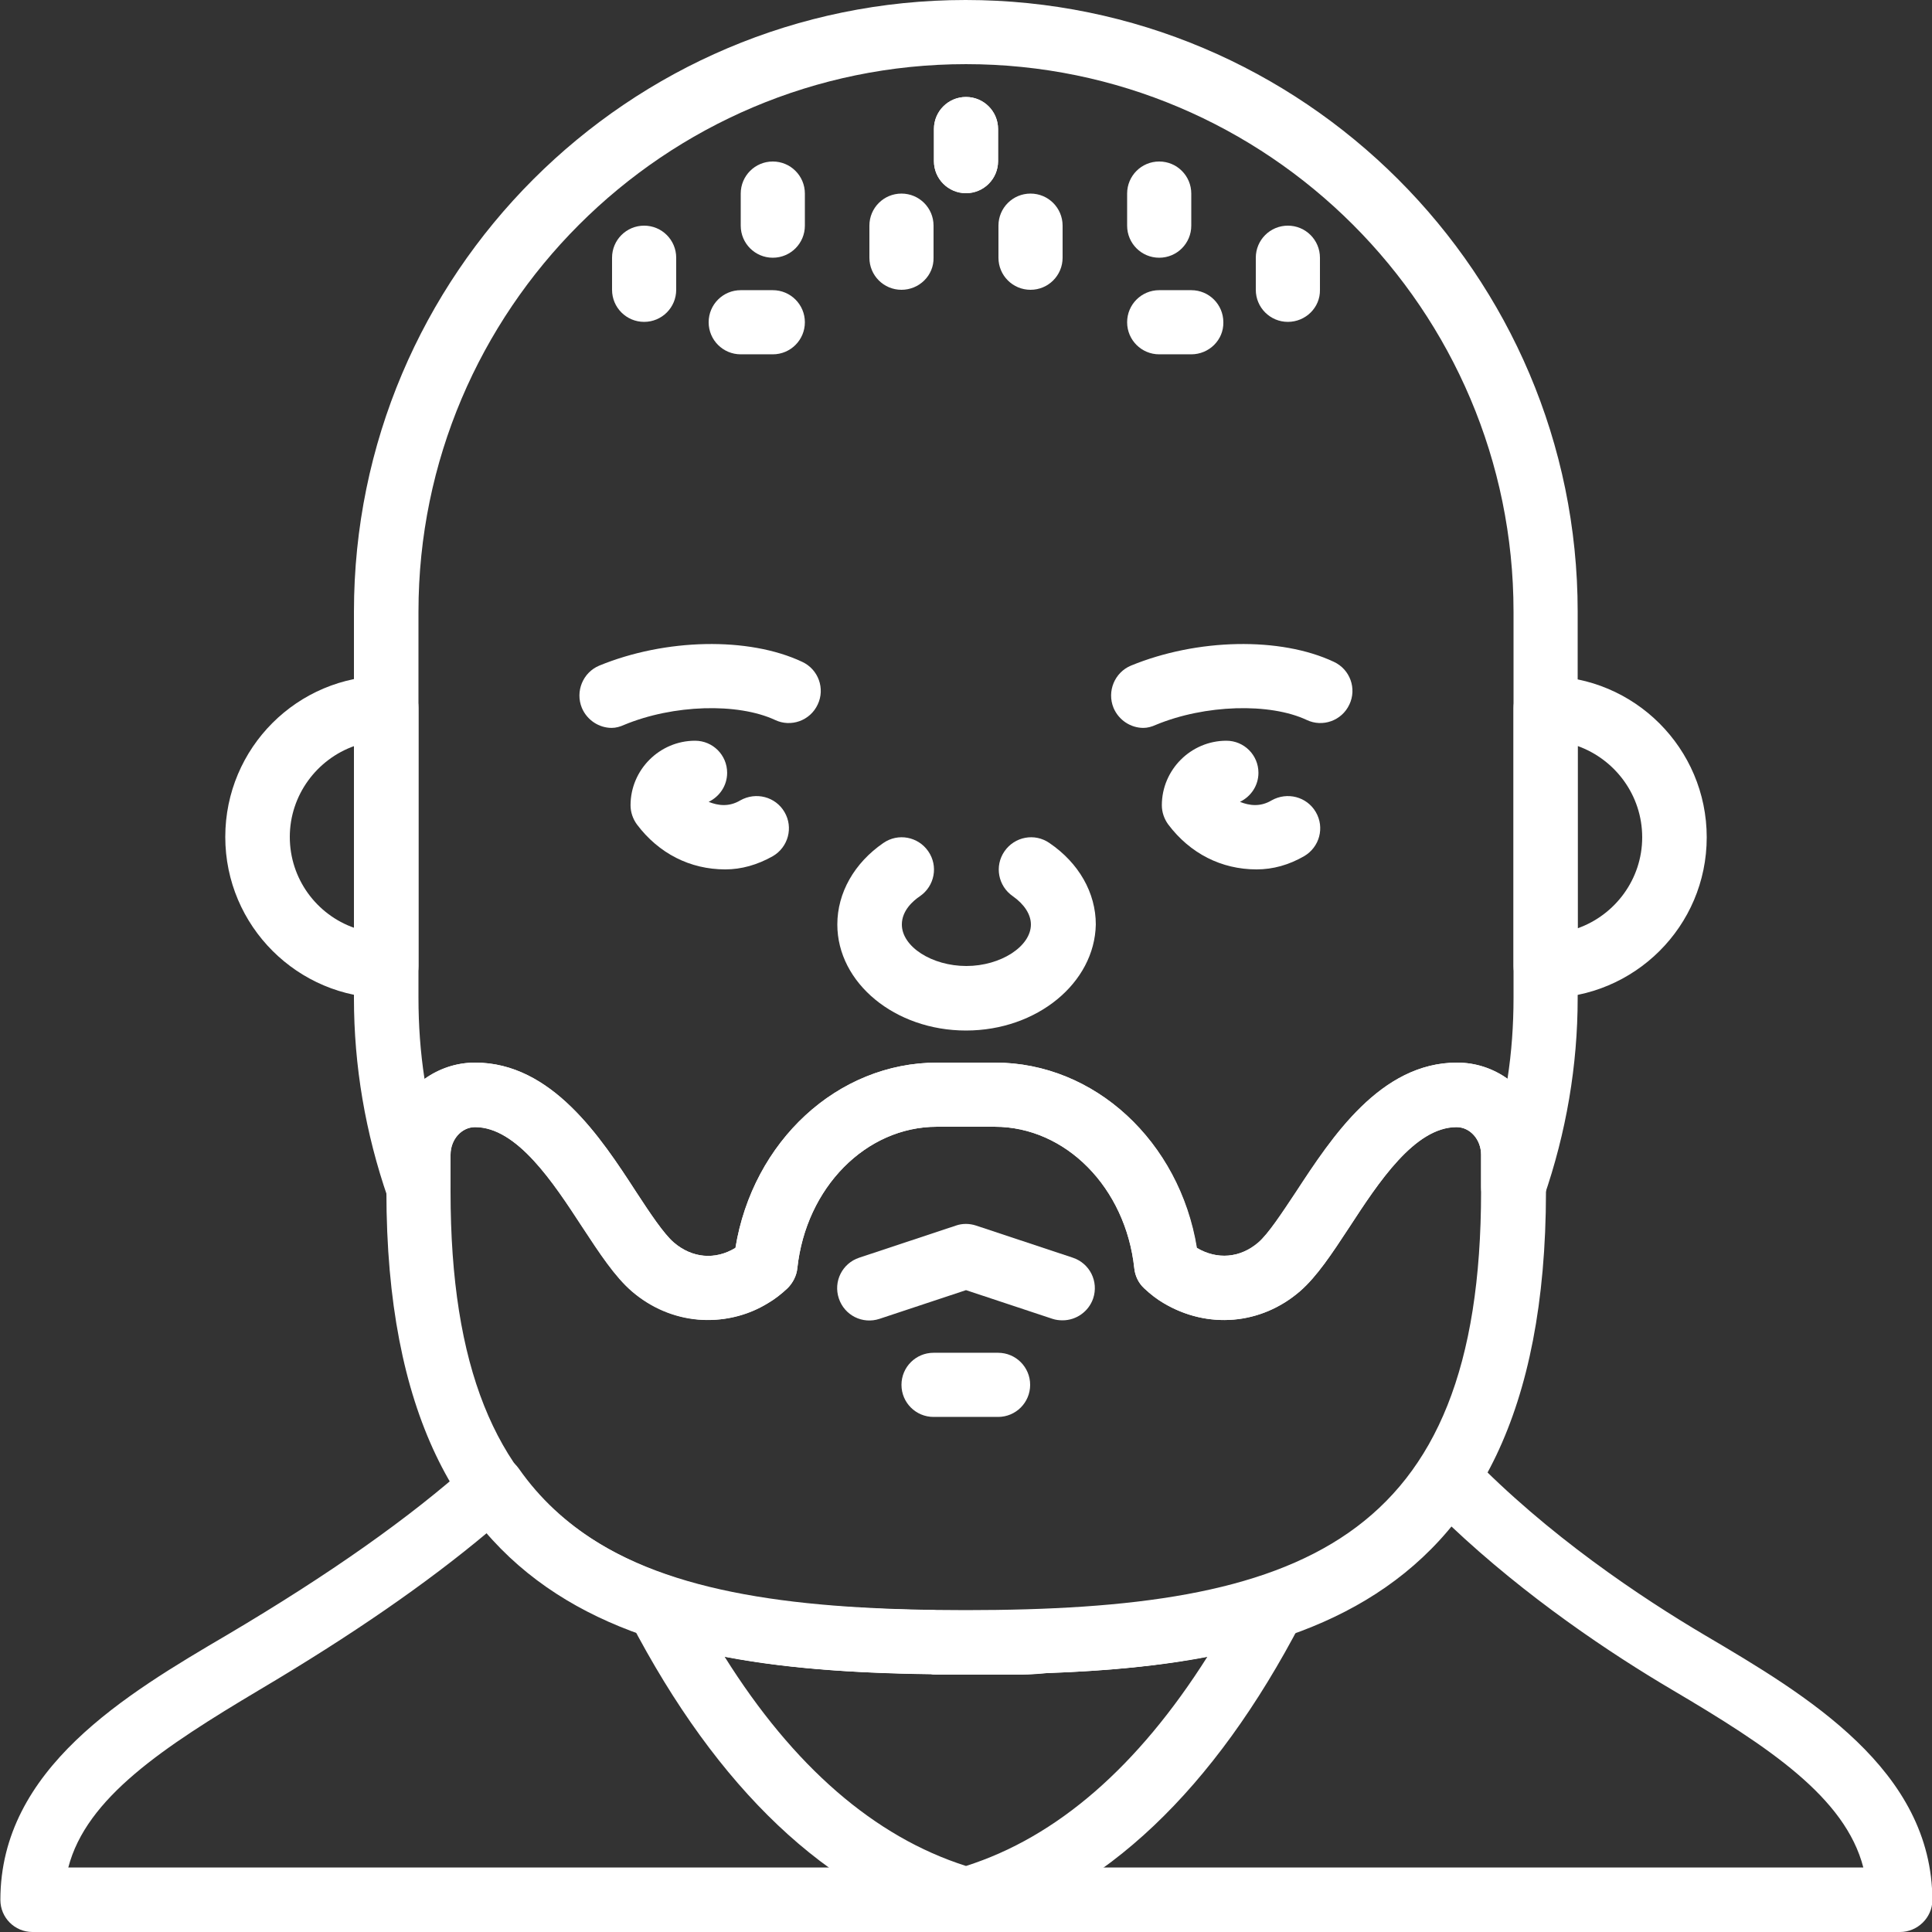 <?xml version="1.0" encoding="utf-8"?>
<!-- Generator: Adobe Illustrator 19.0.0, SVG Export Plug-In . SVG Version: 6.00 Build 0)  -->
<svg version="1.1" id="Layer_1" xmlns="http://www.w3.org/2000/svg" xmlns:xlink="http://www.w3.org/1999/xlink" x="0px" y="0px"
	 viewBox="-343 141 512 512" style="enable-background:new -343 141 512 512;" xml:space="preserve">
<rect x="-343" y="141" width="512" height="512" fill="#333333" stroke="none"/>
<style type="text/css">
	.st0{fill:#FFFFFF;}
</style>
<g>
	<g id="_x34_2-Bald">
		<path class="st0" d="M-87,414.1c-18.8,0-34.1-12.6-34.1-28.1c0-8.4,4.5-16.3,12.2-21.6c3.9-2.7,9.2-1.7,11.9,2.2
			c2.7,3.9,1.7,9.2-2.2,11.9c-1.8,1.2-4.8,3.8-4.8,7.5c0,5.9,8,11,17.1,11s17.1-5.2,17.1-11c0-2.7-1.8-5.4-4.8-7.5
			c-3.9-2.7-4.9-8-2.2-11.9c2.7-3.9,8-4.9,11.9-2.2c7.8,5.3,12.3,13.2,12.3,21.6C-52.9,401.5-68.2,414.1-87,414.1z"/>
		<path class="st0" d="M-240.6,405.5c-23.5,0-42.7-19.1-42.7-42.7s19.1-42.7,42.7-42.7c4.7,0,8.5,3.8,8.5,8.5V397
			C-232.1,401.7-235.9,405.5-240.6,405.5z M-249.1,338.7c-9.9,3.5-17.1,13-17.1,24.1s7.1,20.6,17.1,24.1V338.7z"/>
		<path class="st0" d="M66.6,405.5c-4.7,0-8.5-3.8-8.5-8.5v-68.3c0-4.7,3.8-8.5,8.5-8.5c23.5,0,42.7,19.1,42.7,42.7
			S90.1,405.5,66.6,405.5z M75.1,338.7V387c9.9-3.5,17.1-13,17.1-24.1S85.1,342.3,75.1,338.7z"/>
		<path class="st0" d="M-78.5,516.5h-17.1c-4.7,0-8.5-3.8-8.5-8.5s3.8-8.5,8.5-8.5h17.1c4.7,0,8.5,3.8,8.5,8.5
			S-73.8,516.5-78.5,516.5z"/>
		<path class="st0" d="M-61.4,490.9c-0.9,0-1.8-0.1-2.7-0.4l-22.9-7.6l-22.9,7.6c-4.5,1.5-9.3-0.9-10.8-5.4
			c-1.5-4.5,0.9-9.3,5.4-10.8l25.6-8.5c1.7-0.6,3.6-0.6,5.4,0l25.6,8.5c4.5,1.5,6.9,6.3,5.4,10.8C-54.5,488.6-57.8,490.9-61.4,490.9
			z"/>
		<path class="st0" d="M-87,192.2c-4.7,0-8.5-3.8-8.5-8.5v-8.5c0-4.7,3.8-8.5,8.5-8.5c4.7,0,8.5,3.8,8.5,8.5v8.5
			C-78.5,188.4-82.3,192.2-87,192.2z"/>
		<path class="st0" d="M-69.9,217.8c-4.7,0-8.5-3.8-8.5-8.5v-8.5c0-4.7,3.8-8.5,8.5-8.5c4.7,0,8.5,3.8,8.5,8.5v8.5
			C-61.4,214-65.2,217.8-69.9,217.8z"/>
		<path class="st0" d="M-1.7,226.3c-4.7,0-8.5-3.8-8.5-8.5v-8.5c0-4.7,3.8-8.5,8.5-8.5s8.5,3.8,8.5,8.5v8.5
			C6.9,222.5,3,226.3-1.7,226.3z"/>
		<path class="st0" d="M-35.8,209.3c-4.7,0-8.5-3.8-8.5-8.5v-8.5c0-4.7,3.8-8.5,8.5-8.5s8.5,3.8,8.5,8.5v8.5
			C-27.3,205.5-31.1,209.3-35.8,209.3z"/>
		<path class="st0" d="M-27.3,234.9h-8.5c-4.7,0-8.5-3.8-8.5-8.5c0-4.7,3.8-8.5,8.5-8.5h8.5c4.7,0,8.5,3.8,8.5,8.5
			C-18.7,231.1-22.6,234.9-27.3,234.9z"/>
		<path class="st0" d="M-87,192.2c-4.7,0-8.5-3.8-8.5-8.5v-8.5c0-4.7,3.8-8.5,8.5-8.5c4.7,0,8.5,3.8,8.5,8.5v8.5
			C-78.5,188.4-82.3,192.2-87,192.2z"/>
		<path class="st0" d="M-104.1,217.8c-4.7,0-8.5-3.8-8.5-8.5v-8.5c0-4.7,3.8-8.5,8.5-8.5c4.7,0,8.5,3.8,8.5,8.5v8.5
			C-95.5,214-99.4,217.8-104.1,217.8z"/>
		<path class="st0" d="M-172.3,226.3c-4.7,0-8.5-3.8-8.5-8.5v-8.5c0-4.7,3.8-8.5,8.5-8.5s8.5,3.8,8.5,8.5v8.5
			C-163.8,222.5-167.6,226.3-172.3,226.3z"/>
		<path class="st0" d="M-138.2,209.3c-4.7,0-8.5-3.8-8.5-8.5v-8.5c0-4.7,3.8-8.5,8.5-8.5c4.7,0,8.5,3.8,8.5,8.5v8.5
			C-129.7,205.5-133.5,209.3-138.2,209.3z"/>
		<path class="st0" d="M-138.2,234.9h-8.5c-4.7,0-8.5-3.8-8.5-8.5c0-4.7,3.8-8.5,8.5-8.5h8.5c4.7,0,8.5,3.8,8.5,8.5
			C-129.7,231.1-133.5,234.9-138.2,234.9z"/>
		<path class="st0" d="M-180.9,333.9c-3.3,0-6.5-2-7.9-5.3c-1.8-4.4,0.3-9.4,4.6-11.2c17.5-7.2,39.6-7.7,53.8-1
			c4.3,2,6.1,7.1,4.1,11.3c-2,4.3-7.1,6.1-11.3,4.1c-9.9-4.6-27-4.1-40,1.3C-178.7,333.6-179.8,333.9-180.9,333.9z"/>
		<path class="st0" d="M-150.8,371.4c-9.3,0-17.6-4.2-23.4-11.9c-1.1-1.5-1.7-3.3-1.7-5.1c0-9.4,7.7-17.1,17.1-17.1
			c4.7,0,8.5,3.8,8.5,8.5c0,3.4-2,6.3-4.9,7.7c2.5,1,5.4,1.4,8.4-0.4c4.1-2.3,9.3-1,11.7,3.1c2.4,4.1,1,9.3-3.1,11.7
			C-142.3,370.2-146.5,371.4-150.8,371.4z"/>
		<path class="st0" d="M-40,333.9c-3.3,0-6.5-2-7.9-5.3c-1.8-4.4,0.3-9.4,4.6-11.2c17.5-7.2,39.6-7.7,53.8-1c4.3,2,6.1,7.1,4.1,11.3
			c-2,4.3-7.1,6.1-11.3,4.1c-9.8-4.6-27-4.1-40,1.3C-37.8,333.6-38.9,333.9-40,333.9z"/>
		<path class="st0" d="M-10,371.4c-9.3,0-17.6-4.2-23.4-11.9c-1.1-1.5-1.7-3.3-1.7-5.1c0-9.4,7.7-17.1,17.1-17.1
			c4.7,0,8.5,3.8,8.5,8.5c0,3.4-2,6.3-4.9,7.7c2.5,1,5.4,1.4,8.4-0.4c4.1-2.3,9.3-1,11.7,3.1c2.4,4.1,1,9.3-3.1,11.7
			C-1.4,370.2-5.6,371.4-10,371.4z"/>
		<path class="st0" d="M-87,584.7c-77.7,0-153.6-9.9-153.6-128V447c0-13.4,10.6-24.4,23.5-24.4c20.3,0,33.3,19.8,42.7,34.3
			c3.6,5.5,7.3,11.1,10,13.4c4.8,4.1,10.9,4.7,16.3,1.4c4.6-28.2,27-49.1,53.5-49.1h15.3c26.4,0,48.9,20.9,53.5,49.1l0,0
			c5.4,3.2,11.5,2.7,16.3-1.4c2.7-2.3,6.4-8,10-13.4c9.5-14.5,22.4-34.3,42.7-34.3c13,0,23.5,10.9,23.5,24.4v9.8
			C66.6,574.9-9.3,584.7-87,584.7z M-217.1,439.7c-3.6,0-6.5,3.3-6.5,7.3v9.8c0,93.3,48,110.9,136.5,110.9S49.5,550,49.5,456.7V447
			c0-4-2.9-7.3-6.5-7.3c-11.1,0-20.7,14.7-28.4,26.5c-4.6,7-8.6,13.1-13.1,17c-10.3,8.9-24.5,10.1-36.2,3.1c-1.7-1-3.4-2.3-5.1-3.9
			c-1.5-1.4-2.4-3.3-2.6-5.3c-2.3-21.4-18.2-37.5-37-37.5h-15.3c-18.8,0-34.7,16.1-37,37.5c-0.2,2-1.2,3.9-2.6,5.3
			c-1.7,1.6-3.4,2.9-5.1,3.9c-11.7,7-25.9,5.8-36.2-3.1c-4.5-3.9-8.5-10-13.1-17C-196.4,454.4-206,439.7-217.1,439.7z"/>
		<path class="st0" d="M-155.3,490.8c-7.2,0-14.3-2.6-20.2-7.6c-4.5-3.9-8.5-10-13.1-17c-7.7-11.8-17.4-26.5-28.5-26.5
			c-3.6,0-6.5,3.3-6.5,7.3v8.7c0,4.2-3,7.7-7.1,8.4c-4.1,0.6-8.1-1.7-9.5-5.6c-6-17.3-9-35.1-9-52.9V303.1
			c0-89.4,72.7-162.1,162.1-162.1S75.1,213.7,75.1,303.1v102.4c0,17.8-3,35.6-9,52.9c-1.4,3.9-5.4,6.3-9.5,5.6
			c-4.1-0.7-7.1-4.2-7.1-8.4V447c0-4-2.9-7.3-6.5-7.3c-11.1,0-20.7,14.7-28.4,26.5c-4.6,7-8.6,13.1-13.1,17
			c-10.3,8.9-24.5,10.1-36.2,3.1c-1.7-1-3.4-2.3-5.1-3.9c-1.5-1.4-2.4-3.3-2.6-5.3c-2.3-21.4-18.2-37.5-37-37.5h-15.3
			c-18.8,0-34.7,16.1-37,37.5c-0.2,2-1.2,3.9-2.6,5.3c-1.7,1.6-3.4,2.9-5.1,3.9C-144.3,489.4-149.9,490.8-155.3,490.8z M-25.9,471.7
			L-25.9,471.7c5.4,3.2,11.5,2.7,16.3-1.4c2.7-2.3,6.4-8,10-13.4c9.5-14.5,22.4-34.3,42.7-34.3c5,0,9.6,1.6,13.4,4.3
			c1.1-7.1,1.6-14.3,1.6-21.4V303.1c0-80-65.1-145.1-145.1-145.1s-145.1,65.1-145.1,145.1v102.4c0,7.1,0.5,14.3,1.6,21.4
			c3.8-2.7,8.4-4.3,13.4-4.3c20.3,0,33.3,19.8,42.7,34.3c3.6,5.5,7.3,11.1,10,13.4c4.8,4.1,10.9,4.7,16.3,1.4
			c4.6-28.2,27-49.1,53.5-49.1h15.3C-52.9,422.6-30.5,443.5-25.9,471.7z"/>
		<path class="st0" d="M160.5,653h-494.9c-4.7,0-8.5-3.8-8.5-8.5c0-34.8,33.3-54.5,60.2-70.3c27.2-16.1,48.3-31,64.5-45.5
			c1.8-1.6,4.2-2.4,6.7-2.1c2.4,0.3,4.6,1.6,6,3.6c22.4,32,66,37,109.7,37.5c0.2,0,0.9,0.1,1.1,0.1h22.9c1.3,0,2.6-0.1,3.9-0.2
			l1-0.1c53.7-1.9,83.6-13.8,100.2-39.6c1.4-2.2,3.7-3.6,6.3-3.9c2.6-0.2,5.2,0.7,7,2.6c20.5,21.2,45.2,37.7,62.3,47.8c0,0,0,0,0,0
			c26.8,15.8,60.2,35.6,60.2,70.3C169,649.2,165.2,653,160.5,653z M-324.9,635.9h475.7c-4.8-18.6-25.1-32-50.7-47.1v0
			c-16.1-9.5-38.5-24.4-58.7-43.5c-26.1,31.7-68.6,37.7-107.4,39l-0.6,0.1c-1.8,0.2-3.6,0.3-5.4,0.3h-23c-0.2,0-1.1,0-1.3-0.1
			c-44.9-0.6-90-5.7-117.6-37.4c-16,13.4-35.8,27.1-60.3,41.6C-299.7,604-320.1,617.4-324.9,635.9z"/>
		<path class="st0" d="M-87,653c-0.8,0-1.6-0.1-2.4-0.3c-34.3-9.9-63.4-37.5-86.6-82c-1.6-3.1-1.2-6.8,1.1-9.5
			c2.3-2.6,5.9-3.7,9.2-2.5c17.3,5.8,38.8,8.6,69.8,9c0.2,0,0.9,0.1,1.1,0.1h22.9c1.3,0,2.6-0.1,3.9-0.2l1-0.1c0.1,0,0.2,0,0.4,0
			c24.6-0.9,43.1-3.7,58.2-8.7c3.3-1.1,6.9-0.1,9.2,2.5c2.3,2.6,2.7,6.4,1.1,9.5c-23.2,44.6-52.3,72.2-86.6,82
			C-85.4,652.9-86.2,653-87,653z M-151,580c18.3,29.2,39.8,47.8,64,55.5c24.2-7.7,45.6-26.4,64-55.5c-12.2,2.4-26.2,3.8-42.7,4.4
			l-0.8,0.1c-1.8,0.1-3.6,0.3-5.4,0.3h-23c-0.2,0-1.1,0-1.3-0.1C-118.3,584.4-136,582.9-151,580z"/>
	</g>
</g>
</svg>
